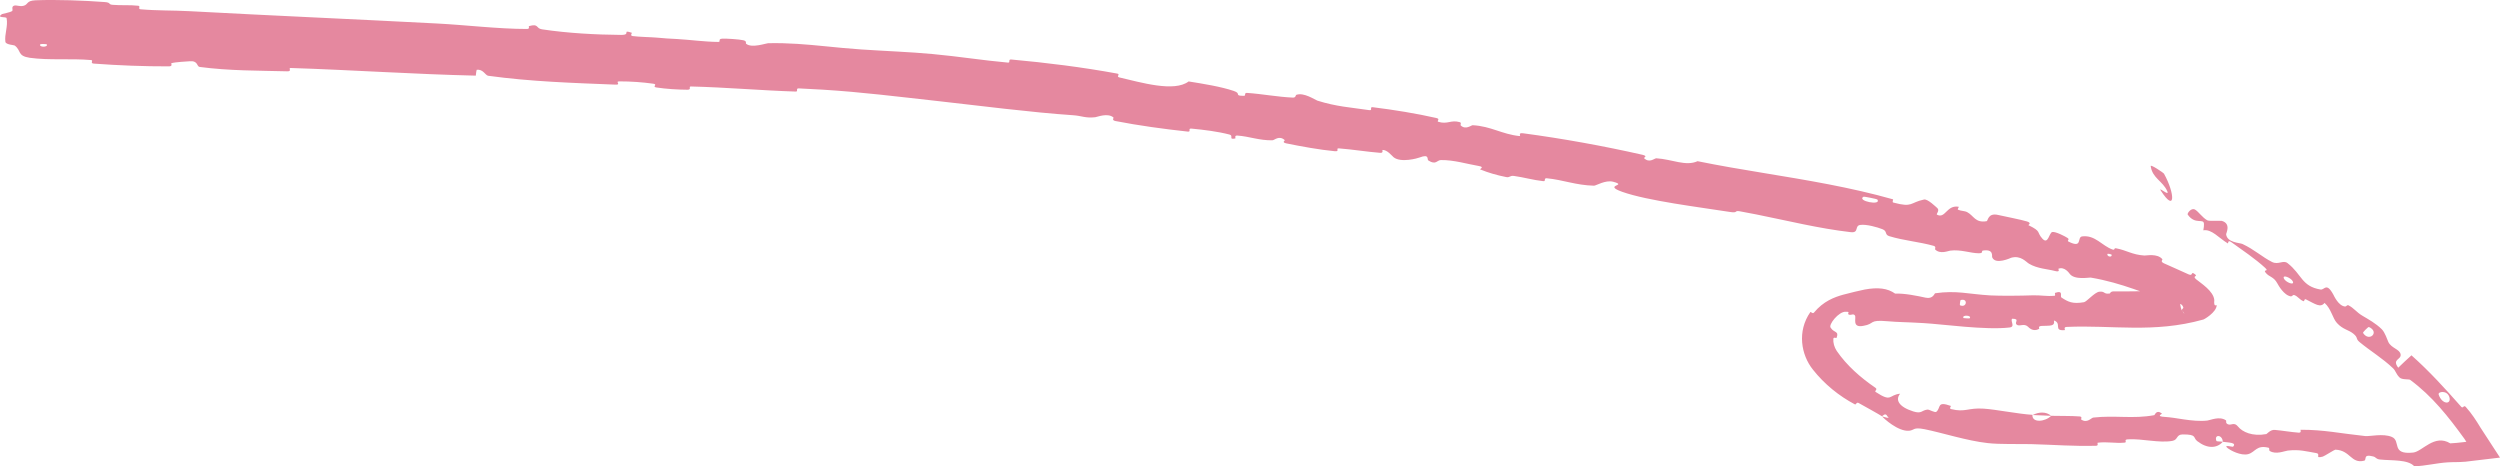 <?xml version="1.0" encoding="UTF-8"?> <svg xmlns="http://www.w3.org/2000/svg" viewBox="0 0 35.299 6.584" fill="none"><path d="M0.502 0.004C0.797 -0.008 1.184 0.007 1.479 0.029C1.571 0.036 1.524 0.062 1.589 0.068C1.71 0.079 1.832 0.067 1.951 0.081C1.992 0.086 1.941 0.127 1.984 0.131C2.22 0.152 2.438 0.145 2.679 0.158C3.845 0.221 4.994 0.27 6.175 0.332C6.565 0.352 7.037 0.409 7.44 0.409C7.487 0.409 7.46 0.371 7.469 0.369C7.611 0.328 7.562 0.401 7.653 0.414C8.015 0.469 8.416 0.49 8.77 0.493C8.918 0.494 8.773 0.414 8.919 0.462C8.93 0.465 8.89 0.502 8.931 0.509C9.022 0.522 9.198 0.524 9.271 0.531C9.41 0.544 9.43 0.544 9.56 0.551C9.739 0.561 9.952 0.591 10.142 0.592C10.183 0.593 10.131 0.55 10.197 0.546C10.262 0.543 10.438 0.555 10.494 0.568C10.551 0.58 10.525 0.611 10.535 0.618C10.615 0.684 10.819 0.61 10.845 0.61C11.136 0.604 11.386 0.627 11.65 0.653C11.815 0.669 11.986 0.687 12.157 0.698C12.493 0.721 12.85 0.733 13.168 0.763C13.546 0.798 13.865 0.851 14.232 0.884C14.271 0.888 14.23 0.836 14.277 0.84C14.781 0.886 15.279 0.948 15.775 1.039C15.824 1.048 15.755 1.081 15.804 1.093C16.106 1.163 16.579 1.305 16.783 1.15C16.99 1.183 17.24 1.223 17.42 1.284C17.537 1.323 17.415 1.353 17.564 1.353C17.597 1.353 17.56 1.308 17.61 1.312C17.82 1.326 18.047 1.37 18.256 1.378C18.298 1.38 18.292 1.343 18.304 1.339C18.411 1.301 18.566 1.409 18.601 1.421C18.871 1.506 19.075 1.517 19.332 1.555C19.391 1.564 19.328 1.507 19.385 1.514C19.684 1.551 19.992 1.601 20.28 1.666C20.344 1.68 20.278 1.711 20.309 1.72C20.442 1.76 20.484 1.688 20.612 1.725C20.639 1.732 20.618 1.764 20.623 1.769C20.693 1.84 20.774 1.767 20.794 1.768C21.053 1.782 21.205 1.895 21.454 1.921C21.483 1.924 21.423 1.87 21.507 1.882C22.063 1.956 22.647 2.062 23.189 2.185C23.274 2.205 23.208 2.227 23.212 2.232C23.29 2.309 23.359 2.234 23.387 2.235C23.612 2.249 23.802 2.352 23.969 2.276C24.275 2.338 24.59 2.392 24.897 2.442C25.515 2.544 26.127 2.644 26.727 2.814C26.738 2.817 26.71 2.854 26.733 2.86C27.011 2.935 26.964 2.86 27.167 2.817C27.219 2.806 27.34 2.927 27.352 2.936C27.394 2.971 27.334 3.023 27.349 3.031C27.47 3.094 27.485 2.887 27.658 2.92C27.663 2.921 27.633 2.954 27.647 2.961C27.69 2.981 27.737 2.975 27.777 2.996C27.869 3.045 27.89 3.151 28.05 3.123C28.071 3.12 28.066 2.999 28.217 3.036C28.276 3.05 28.546 3.103 28.621 3.127C28.695 3.151 28.635 3.177 28.64 3.179C28.831 3.271 28.752 3.275 28.837 3.369C28.92 3.462 28.932 3.286 28.977 3.276C29.023 3.266 29.162 3.339 29.195 3.361C29.228 3.384 29.178 3.397 29.208 3.412C29.41 3.513 29.322 3.349 29.399 3.338C29.582 3.314 29.679 3.471 29.828 3.523C29.868 3.536 29.842 3.499 29.879 3.506C30.028 3.534 30.102 3.596 30.277 3.608C30.307 3.61 30.46 3.575 30.531 3.659C30.54 3.671 30.495 3.69 30.554 3.718C30.626 3.752 30.754 3.805 30.849 3.85C30.868 3.859 30.886 3.867 30.902 3.874C30.974 3.906 30.924 3.815 30.999 3.878C31.03 3.906 30.951 3.894 31.008 3.943C31.077 4 31.254 4.109 31.265 4.237C31.255 4.347 31.295 4.301 31.299 4.31C31.294 4.412 31.117 4.513 31.109 4.512C30.409 4.708 29.823 4.587 29.18 4.616C29.13 4.618 29.163 4.661 29.155 4.661C28.984 4.677 29.12 4.565 29.001 4.525C29.017 4.612 28.946 4.596 28.826 4.602C28.767 4.606 28.798 4.64 28.793 4.643C28.705 4.692 28.647 4.625 28.632 4.611C28.576 4.56 28.512 4.617 28.474 4.583C28.437 4.549 28.527 4.503 28.412 4.5C28.378 4.53 28.462 4.614 28.374 4.624C28.04 4.664 27.425 4.577 27.161 4.562C26.892 4.546 26.812 4.55 26.654 4.536C26.375 4.511 26.482 4.572 26.308 4.601C26.14 4.633 26.216 4.484 26.19 4.453C26.166 4.422 26.139 4.456 26.105 4.442C26.073 4.429 26.136 4.399 26.065 4.402C26.064 4.402 26.063 4.402 26.063 4.402C25.964 4.393 25.81 4.589 25.849 4.628C25.895 4.703 25.971 4.67 25.931 4.771C25.929 4.779 25.89 4.753 25.886 4.784C25.882 4.84 25.899 4.902 25.934 4.955C26.076 5.162 26.272 5.333 26.48 5.475C26.518 5.501 26.461 5.519 26.483 5.534C26.717 5.688 26.664 5.575 26.829 5.559C26.758 5.645 26.809 5.744 27.014 5.809C27.136 5.847 27.128 5.794 27.215 5.783C27.241 5.78 27.32 5.832 27.341 5.814C27.409 5.754 27.344 5.66 27.544 5.731C27.553 5.734 27.516 5.768 27.548 5.776C27.75 5.826 27.786 5.755 28.009 5.77C28.183 5.781 28.494 5.845 28.697 5.857C28.689 5.978 28.883 5.954 28.961 5.871C29.093 5.875 29.235 5.87 29.364 5.88C29.408 5.884 29.379 5.919 29.385 5.923C29.47 5.982 29.527 5.899 29.556 5.896C29.864 5.861 30.119 5.918 30.417 5.862C30.427 5.86 30.447 5.776 30.526 5.84C30.531 5.845 30.431 5.88 30.571 5.887C30.639 5.891 30.735 5.906 30.836 5.922C30.946 5.938 31.065 5.95 31.167 5.938C31.214 5.932 31.337 5.873 31.428 5.934C31.44 5.942 31.424 5.965 31.441 5.98C31.496 6.027 31.535 5.945 31.599 6.022C31.662 6.1 31.803 6.165 32 6.129C32.007 6.128 32.058 6.064 32.119 6.07C32.216 6.078 32.354 6.102 32.456 6.109C32.504 6.112 32.476 6.068 32.485 6.068C32.815 6.067 33.045 6.12 33.396 6.157C33.46 6.164 33.649 6.117 33.771 6.169C33.906 6.225 33.754 6.424 34.073 6.39C34.203 6.376 34.372 6.123 34.597 6.26C34.657 6.255 34.715 6.253 34.774 6.244L34.824 6.238L34.796 6.195C34.572 5.886 34.344 5.595 34.03 5.363C34.013 5.351 33.918 5.364 33.883 5.332C33.832 5.284 33.826 5.234 33.789 5.2C33.638 5.056 33.471 4.958 33.316 4.83C33.257 4.781 33.3 4.77 33.229 4.712C33.158 4.654 33.082 4.654 32.997 4.561C32.934 4.492 32.916 4.36 32.822 4.277C32.763 4.349 32.696 4.296 32.559 4.227C32.533 4.214 32.539 4.258 32.525 4.253C32.47 4.234 32.445 4.182 32.391 4.165C32.378 4.161 32.359 4.187 32.347 4.185C32.247 4.17 32.169 4.026 32.155 4.001C32.104 3.906 32.043 3.913 31.993 3.854C31.943 3.796 32.047 3.842 31.983 3.782C31.849 3.658 31.657 3.528 31.508 3.421C31.449 3.378 31.465 3.442 31.456 3.437C31.326 3.358 31.228 3.232 31.11 3.252C31.117 3.214 31.12 3.187 31.119 3.168C31.122 3.07 30.997 3.185 30.889 3.029C30.88 3.014 30.939 2.927 30.994 2.96C31.046 2.991 31.093 3.07 31.168 3.112C31.167 3.11 31.173 3.112 31.178 3.114C31.198 3.122 31.356 3.115 31.372 3.119C31.506 3.158 31.431 3.295 31.432 3.306C31.443 3.427 31.626 3.428 31.663 3.445C31.83 3.523 31.943 3.63 32.08 3.699C32.17 3.744 32.237 3.667 32.299 3.715C32.504 3.875 32.494 4.042 32.765 4.088C32.822 4.098 32.846 3.978 32.946 4.16C32.953 4.172 33.017 4.32 33.112 4.328C33.124 4.33 33.143 4.304 33.156 4.309C33.238 4.35 33.27 4.407 33.356 4.458C33.441 4.508 33.546 4.567 33.627 4.646C33.677 4.694 33.706 4.796 33.722 4.828C33.765 4.919 33.886 4.929 33.896 5.005C33.906 5.082 33.77 5.069 33.862 5.192C33.921 5.132 33.987 5.075 34.049 5.017C34.299 5.239 34.521 5.483 34.751 5.743C34.779 5.775 34.785 5.712 34.816 5.746C34.899 5.838 34.962 5.936 35.025 6.04L35.299 6.461L34.811 6.519C34.701 6.528 34.643 6.523 34.564 6.528C34.408 6.537 34.246 6.579 34.089 6.584C33.999 6.484 33.768 6.506 33.603 6.488C33.545 6.481 33.551 6.456 33.509 6.445C33.356 6.405 33.424 6.494 33.38 6.505C33.194 6.551 33.189 6.358 32.974 6.349C32.962 6.349 32.817 6.442 32.797 6.447C32.672 6.48 32.779 6.41 32.703 6.397C32.564 6.374 32.47 6.343 32.303 6.362C32.256 6.367 32.136 6.423 32.047 6.367C32.036 6.359 32.045 6.326 32.035 6.323C31.86 6.277 31.847 6.383 31.744 6.412C31.639 6.44 31.488 6.355 31.458 6.331C31.379 6.27 31.524 6.313 31.529 6.308C31.587 6.248 31.472 6.25 31.385 6.238C31.38 6.133 31.258 6.13 31.295 6.226C31.299 6.236 31.368 6.232 31.385 6.238C31.3 6.334 31.165 6.337 31.025 6.229C30.959 6.179 31.028 6.133 30.818 6.134C30.818 6.134 30.817 6.134 30.817 6.134C30.725 6.136 30.755 6.21 30.673 6.225C30.488 6.259 30.244 6.191 30.046 6.203C29.975 6.207 30.045 6.246 29.996 6.25C29.866 6.262 29.751 6.234 29.619 6.251C29.607 6.252 29.637 6.293 29.596 6.294C29.286 6.303 29.011 6.28 28.681 6.271C28.521 6.267 28.232 6.276 28.064 6.256C27.773 6.224 27.422 6.11 27.173 6.06C27.009 6.028 27.033 6.075 26.955 6.082C26.8 6.095 26.596 5.907 26.573 5.878C26.573 5.878 26.712 5.926 26.648 5.877C26.624 5.818 26.575 5.879 26.573 5.878C26.555 5.863 26.295 5.719 26.241 5.689C26.212 5.675 26.206 5.718 26.191 5.71C25.968 5.592 25.76 5.425 25.597 5.218C25.431 5.011 25.372 4.678 25.561 4.407C25.569 4.396 25.593 4.438 25.613 4.413C25.745 4.253 25.902 4.195 26.025 4.161C26.144 4.13 26.237 4.107 26.329 4.088C26.516 4.054 26.652 4.069 26.759 4.146C26.889 4.139 27.079 4.179 27.189 4.203C27.294 4.226 27.314 4.142 27.323 4.141C27.623 4.097 27.795 4.153 28.101 4.171C28.248 4.179 28.538 4.176 28.696 4.17C28.821 4.166 28.895 4.187 29.01 4.176C29.026 4.175 29.011 4.137 29.015 4.136C29.144 4.092 29.081 4.184 29.107 4.201C29.201 4.262 29.262 4.295 29.425 4.267C29.462 4.261 29.574 4.128 29.64 4.119C29.727 4.109 29.696 4.157 29.789 4.144C29.796 4.143 29.795 4.113 29.851 4.114C30.114 4.114 30.405 4.119 30.653 4.083C30.685 4.078 30.637 4.038 30.684 4.03C30.789 4.014 30.925 3.971 30.909 3.978C30.901 3.986 30.864 3.997 30.812 4.093C30.756 4.185 30.786 4.358 30.808 4.382C30.862 4.466 30.839 4.412 30.818 4.395C30.792 4.369 30.829 4.356 30.828 4.343C30.805 4.254 30.682 4.284 30.662 4.275C30.652 4.271 30.642 4.267 30.631 4.262C30.323 4.159 29.962 3.994 29.524 3.92C29.497 3.915 29.288 3.959 29.221 3.863C29.216 3.857 29.15 3.759 29.063 3.795C29.058 3.798 29.102 3.85 29.01 3.825C28.919 3.8 28.765 3.794 28.648 3.723C28.608 3.7 28.534 3.602 28.398 3.639C28.391 3.642 28.173 3.744 28.129 3.633C28.121 3.615 28.155 3.514 27.998 3.538C27.969 3.543 28.013 3.576 27.939 3.576C27.825 3.576 27.682 3.519 27.536 3.539C27.509 3.542 27.396 3.593 27.325 3.524C27.314 3.514 27.345 3.484 27.302 3.471C27.1 3.414 26.883 3.398 26.677 3.335C26.606 3.314 26.653 3.265 26.579 3.236C26.505 3.207 26.352 3.164 26.267 3.176C26.181 3.187 26.254 3.292 26.131 3.278C25.68 3.226 25.244 3.117 24.8 3.028C24.722 3.013 24.643 2.997 24.563 2.983C24.484 2.969 24.544 3.012 24.428 2.993C24.002 2.926 23.265 2.836 22.906 2.709C22.621 2.607 22.998 2.625 22.776 2.566C22.669 2.538 22.533 2.623 22.507 2.622C22.246 2.615 22.074 2.54 21.84 2.517C21.792 2.513 21.832 2.563 21.791 2.558C21.65 2.543 21.509 2.502 21.375 2.484C21.315 2.477 21.32 2.511 21.266 2.5C21.137 2.474 21.023 2.442 20.899 2.392C20.888 2.387 20.972 2.359 20.876 2.343C20.72 2.317 20.528 2.257 20.344 2.26C20.289 2.261 20.276 2.335 20.168 2.266C20.145 2.252 20.189 2.168 20.043 2.224C20.019 2.234 19.779 2.303 19.677 2.22C19.651 2.198 19.587 2.115 19.521 2.117C19.512 2.117 19.541 2.162 19.487 2.158C19.297 2.143 19.1 2.11 18.905 2.095C18.853 2.09 18.924 2.143 18.846 2.135C18.633 2.115 18.37 2.067 18.165 2.025C18.089 2.01 18.146 1.983 18.141 1.979C18.06 1.906 17.996 1.98 17.966 1.981C17.777 1.984 17.642 1.926 17.471 1.914C17.423 1.91 17.451 1.953 17.442 1.955C17.34 1.976 17.422 1.916 17.361 1.9C17.192 1.856 17.001 1.833 16.826 1.816C16.762 1.809 16.828 1.864 16.77 1.858C16.43 1.821 16.078 1.773 15.75 1.709C15.689 1.696 15.732 1.666 15.72 1.657C15.637 1.591 15.496 1.651 15.465 1.655C15.324 1.671 15.275 1.635 15.152 1.627C14.556 1.587 13.827 1.492 13.268 1.43C12.661 1.363 12.167 1.3 11.616 1.266C11.504 1.259 11.392 1.253 11.277 1.248C11.232 1.246 11.274 1.295 11.236 1.293C10.741 1.277 10.251 1.233 9.756 1.221C9.715 1.22 9.772 1.267 9.706 1.267C9.57 1.266 9.402 1.256 9.268 1.235C9.201 1.225 9.293 1.192 9.225 1.182C9.069 1.16 8.904 1.149 8.746 1.149C8.677 1.149 8.779 1.199 8.689 1.195C8.091 1.171 7.498 1.153 6.894 1.07C6.852 1.065 6.822 0.972 6.731 0.986C6.723 1.011 6.722 1.041 6.718 1.068C5.841 1.048 4.981 0.988 4.103 0.96C4.066 0.959 4.128 1.009 4.057 1.007C3.643 0.996 3.241 1.001 2.818 0.945C2.776 0.939 2.799 0.854 2.677 0.865C2.655 0.867 2.466 0.876 2.419 0.893C2.412 0.896 2.445 0.936 2.386 0.937C2.036 0.938 1.672 0.924 1.323 0.898C1.265 0.893 1.326 0.851 1.286 0.848C1.002 0.823 0.692 0.854 0.42 0.816C0.241 0.789 0.304 0.716 0.209 0.644C0.196 0.634 0.082 0.632 0.076 0.59C0.061 0.484 0.116 0.369 0.093 0.256C0.088 0.232 -0.06 0.258 0.028 0.199C0.033 0.195 0.144 0.176 0.171 0.156C0.189 0.142 0.156 0.099 0.194 0.082C0.231 0.064 0.274 0.1 0.339 0.08C0.401 0.059 0.372 0.01 0.502 0.004ZM27.674 4.31C27.772 4.354 27.792 4.205 27.683 4.237C27.678 4.239 27.669 4.308 27.674 4.31ZM34.433 5.571C34.479 5.712 34.613 5.716 34.585 5.61C34.555 5.504 34.418 5.528 34.433 5.571ZM33.365 4.701C33.453 4.837 33.605 4.687 33.448 4.617C33.438 4.613 33.359 4.693 33.365 4.701ZM0.658 0.624C0.656 0.622 0.575 0.62 0.573 0.622C0.53 0.669 0.692 0.673 0.658 0.624ZM32.248 3.933C32.27 3.984 32.401 4.038 32.374 3.974C32.352 3.923 32.22 3.869 32.248 3.933ZM29.814 3.594C29.813 3.592 29.757 3.575 29.755 3.588C29.749 3.628 29.83 3.637 29.814 3.594ZM30.555 2.453C30.713 2.738 30.718 3.015 30.508 2.689C30.473 2.63 30.637 2.781 30.601 2.7C30.538 2.555 30.39 2.517 30.367 2.345C30.364 2.316 30.546 2.438 30.555 2.453C30.555 2.453 30.555 2.453 30.555 2.453ZM27.724 4.491C27.726 4.493 27.807 4.498 27.809 4.496C27.854 4.45 27.692 4.441 27.724 4.491ZM26.507 2.816C26.502 2.81 26.321 2.774 26.314 2.777C26.205 2.836 26.573 2.91 26.507 2.816ZM28.7 5.86C28.788 5.814 28.892 5.81 28.961 5.871C28.874 5.867 28.787 5.865 28.7 5.86Z" fill="#E5889F"></path></svg> 